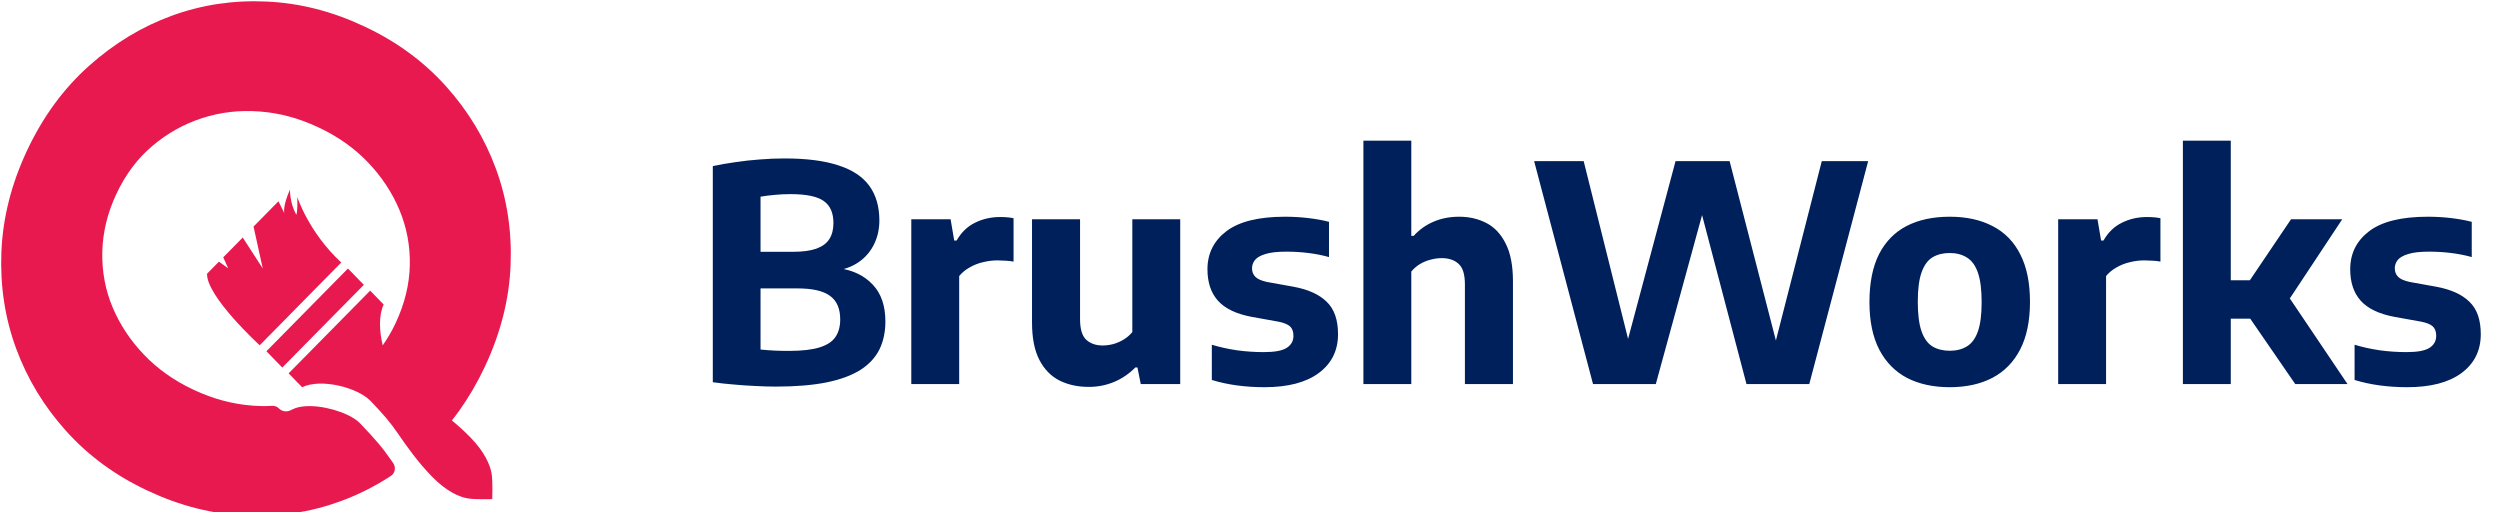 <svg xmlns="http://www.w3.org/2000/svg" width="166" height="34" viewBox="0 0 166 34" fill="none"><g clip-path="url(#clip0_2001_7)"><path d="M16.277 34.233C18.468 34.337 20.567 34.024 22.567 33.298C23.75 32.869 24.88 32.304 25.953 31.603C26.232 31.42 26.302 31.035 26.116 30.764C26.093 30.73 26.07 30.697 26.048 30.663C25.395 29.713 24.962 29.217 23.912 28.112C23.715 27.904 23.414 27.71 23.055 27.541C21.949 27.021 20.299 26.753 19.443 27.171L19.29 27.245C19.026 27.373 18.716 27.32 18.514 27.114C18.4 26.997 18.241 26.938 18.077 26.948C17.643 26.972 17.207 26.968 16.762 26.934C15.44 26.833 14.15 26.489 12.89 25.897L12.804 25.856C11.543 25.264 10.461 24.493 9.556 23.547C8.65 22.598 7.956 21.549 7.473 20.396C6.989 19.239 6.763 18.016 6.793 16.717C6.823 15.417 7.136 14.133 7.734 12.863C8.344 11.568 9.145 10.505 10.135 9.675C11.123 8.84 12.226 8.23 13.435 7.838C14.643 7.449 15.911 7.301 17.234 7.402C18.555 7.499 19.846 7.848 21.107 8.441L21.19 8.479C22.45 9.072 23.534 9.839 24.44 10.789C25.345 11.735 26.037 12.787 26.523 13.941C27.006 15.093 27.237 16.312 27.212 17.6C27.187 18.884 26.871 20.174 26.261 21.47L26.245 21.504C26.001 22.016 25.721 22.489 25.413 22.932C25.175 21.968 25.147 20.911 25.476 20.219L24.579 19.299L21.872 22.045L19.164 24.792L20.062 25.713C21.308 25.104 23.751 25.722 24.626 26.643C25.501 27.564 25.893 28.014 26.463 28.843C27.033 29.672 27.743 30.681 28.691 31.653C29.637 32.624 30.485 32.986 31.006 33.084C31.528 33.183 32.684 33.14 32.684 33.14C32.684 33.14 32.733 31.96 32.639 31.428C32.547 30.895 32.196 30.029 31.249 29.057C30.835 28.632 30.416 28.256 30.005 27.915C30.164 27.713 30.322 27.51 30.474 27.299C31.115 26.402 31.69 25.419 32.19 24.358C33.241 22.124 33.812 19.874 33.903 17.612C33.995 15.347 33.666 13.205 32.923 11.19C32.178 9.173 31.071 7.347 29.601 5.713C28.127 4.078 26.342 2.767 24.241 1.78L24.156 1.74C22.056 0.753 19.911 0.205 17.719 0.104C15.525 -0.001 13.43 0.31 11.43 1.036C9.427 1.763 7.587 2.875 5.906 4.376C4.225 5.877 2.856 7.742 1.805 9.975C0.754 12.209 0.185 14.459 0.093 16.725C0.003 18.987 0.328 21.128 1.073 23.147C1.816 25.162 2.922 26.988 4.396 28.624C5.866 30.258 7.652 31.568 9.754 32.557L9.838 32.596C11.938 33.583 14.087 34.129 16.277 34.233Z" fill="#E7194F"></path><path d="M18.744 24.406L24.158 18.913L23.103 17.83L17.689 23.323L18.744 24.406Z" fill="#E7194F"></path><path d="M13.749 18.174C13.693 19.678 17.244 22.926 17.244 22.926L22.659 17.432C20.484 15.411 19.743 13.088 19.743 13.088C19.773 14.075 19.68 14.259 19.68 14.259C19.23 13.495 19.255 12.588 19.255 12.588C18.731 13.775 18.883 14.164 18.883 14.164L18.49 13.365L16.835 15.044L17.448 17.829L16.118 15.771L14.823 17.085L15.15 17.816L14.537 17.374L13.749 18.174Z" fill="#E7194F"></path></g><path d="M51.5 25.67C51.093 25.67 50.647 25.657 50.16 25.63C49.68 25.61 49.193 25.577 48.7 25.53C48.213 25.49 47.757 25.44 47.33 25.38V11.03C47.79 10.93 48.283 10.843 48.81 10.77C49.337 10.69 49.877 10.63 50.43 10.59C50.99 10.543 51.54 10.52 52.08 10.52C53.547 10.52 54.743 10.673 55.67 10.98C56.603 11.28 57.29 11.737 57.73 12.35C58.17 12.957 58.39 13.72 58.39 14.64C58.39 15.187 58.283 15.69 58.07 16.15C57.863 16.603 57.56 16.987 57.16 17.3C56.76 17.613 56.273 17.827 55.7 17.94L55.71 17.81C56.65 17.943 57.397 18.307 57.95 18.9C58.51 19.487 58.79 20.303 58.79 21.35C58.79 22.037 58.66 22.65 58.4 23.19C58.14 23.723 57.723 24.177 57.15 24.55C56.577 24.917 55.823 25.197 54.89 25.39C53.963 25.577 52.833 25.67 51.5 25.67ZM52.37 23.3C53.237 23.3 53.917 23.223 54.41 23.07C54.91 22.917 55.263 22.687 55.47 22.38C55.683 22.073 55.79 21.683 55.79 21.21C55.79 20.497 55.567 19.977 55.12 19.65C54.68 19.317 53.953 19.15 52.94 19.15H50.16V16.72H52.63C53.29 16.72 53.817 16.65 54.21 16.51C54.61 16.363 54.897 16.15 55.07 15.87C55.25 15.59 55.34 15.237 55.34 14.81C55.34 14.137 55.127 13.65 54.7 13.35C54.273 13.043 53.537 12.89 52.49 12.89C52.11 12.89 51.76 12.907 51.44 12.94C51.12 12.967 50.807 13.007 50.5 13.06V23.21C50.84 23.243 51.157 23.267 51.45 23.28C51.743 23.293 52.05 23.3 52.37 23.3ZM60.51 25.5V14.56H63.12L63.36 15.97H63.52C63.827 15.43 64.234 15.037 64.74 14.79C65.247 14.537 65.804 14.41 66.41 14.41C66.577 14.41 66.737 14.417 66.89 14.43C67.044 14.443 67.18 14.463 67.3 14.49V17.37C67.134 17.337 66.954 17.317 66.76 17.31C66.574 17.297 66.394 17.29 66.22 17.29C65.907 17.29 65.59 17.33 65.27 17.41C64.95 17.483 64.654 17.6 64.38 17.76C64.107 17.913 63.877 18.103 63.69 18.33V25.5H60.51ZM72.296 25.69C71.569 25.69 70.922 25.55 70.356 25.27C69.789 24.983 69.342 24.527 69.016 23.9C68.689 23.273 68.526 22.443 68.526 21.41V14.56H71.716V21.19C71.716 21.85 71.852 22.307 72.126 22.56C72.406 22.813 72.769 22.94 73.216 22.94C73.436 22.94 73.666 22.91 73.906 22.85C74.152 22.783 74.386 22.683 74.606 22.55C74.826 22.417 75.019 22.25 75.186 22.05V14.56H78.366V25.5H75.746L75.526 24.4H75.386C74.972 24.82 74.502 25.14 73.976 25.36C73.449 25.58 72.889 25.69 72.296 25.69ZM83.955 25.71C83.328 25.71 82.718 25.67 82.125 25.59C81.538 25.51 80.985 25.39 80.465 25.23V22.89C80.991 23.05 81.548 23.173 82.135 23.26C82.721 23.34 83.315 23.38 83.915 23.38C84.635 23.38 85.141 23.287 85.435 23.1C85.735 22.907 85.885 22.64 85.885 22.3C85.885 22.027 85.811 21.82 85.665 21.68C85.518 21.54 85.261 21.433 84.895 21.36L83.115 21.04C82.088 20.847 81.341 20.49 80.875 19.97C80.408 19.45 80.175 18.753 80.175 17.88C80.175 16.833 80.595 15.99 81.435 15.35C82.281 14.71 83.578 14.39 85.325 14.39C85.858 14.39 86.375 14.42 86.875 14.48C87.381 14.54 87.838 14.623 88.245 14.73V17.07C87.818 16.95 87.365 16.86 86.885 16.8C86.405 16.74 85.915 16.71 85.415 16.71C84.808 16.71 84.341 16.763 84.015 16.87C83.688 16.97 83.458 17.103 83.325 17.27C83.198 17.437 83.135 17.617 83.135 17.81C83.135 18.043 83.208 18.233 83.355 18.38C83.501 18.527 83.755 18.64 84.115 18.72L85.895 19.04C86.868 19.22 87.601 19.553 88.095 20.04C88.595 20.52 88.845 21.237 88.845 22.19C88.845 23.277 88.418 24.137 87.565 24.77C86.718 25.397 85.515 25.71 83.955 25.71ZM90.53 25.5V9.34H93.71V15.66H93.87C94.243 15.247 94.683 14.933 95.19 14.72C95.697 14.5 96.263 14.39 96.89 14.39C97.556 14.39 98.16 14.53 98.7 14.81C99.24 15.09 99.666 15.547 99.98 16.18C100.3 16.807 100.46 17.64 100.46 18.68V25.5H97.27V18.89C97.27 18.223 97.13 17.767 96.85 17.52C96.576 17.267 96.203 17.14 95.73 17.14C95.49 17.14 95.246 17.173 95 17.24C94.753 17.3 94.516 17.397 94.29 17.53C94.07 17.663 93.876 17.83 93.71 18.03V25.5H90.53ZM105.776 25.5L101.866 10.7H105.156L108.496 24.07H107.686L111.256 10.7H114.846L118.296 24.07H117.546L120.966 10.7H124.046L120.136 25.5H115.966L112.596 12.68H113.456L109.946 25.5H105.776ZM129.461 25.71C128.368 25.71 127.421 25.503 126.621 25.09C125.828 24.67 125.215 24.043 124.781 23.21C124.348 22.37 124.131 21.32 124.131 20.06C124.131 18.787 124.341 17.73 124.761 16.89C125.188 16.05 125.798 15.423 126.591 15.01C127.391 14.597 128.348 14.39 129.461 14.39C130.575 14.39 131.528 14.6 132.321 15.02C133.121 15.433 133.731 16.06 134.151 16.9C134.578 17.733 134.791 18.78 134.791 20.04C134.791 21.307 134.575 22.36 134.141 23.2C133.708 24.04 133.091 24.67 132.291 25.09C131.498 25.503 130.555 25.71 129.461 25.71ZM129.461 23.29C129.908 23.29 130.288 23.193 130.601 23C130.921 22.807 131.165 22.477 131.331 22.01C131.498 21.537 131.581 20.89 131.581 20.07C131.581 19.23 131.498 18.573 131.331 18.1C131.165 17.627 130.921 17.293 130.601 17.1C130.288 16.9 129.908 16.8 129.461 16.8C129.015 16.8 128.631 16.897 128.311 17.09C127.998 17.283 127.758 17.617 127.591 18.09C127.425 18.557 127.341 19.203 127.341 20.03C127.341 20.87 127.425 21.527 127.591 22C127.758 22.473 127.998 22.807 128.311 23C128.631 23.193 129.015 23.29 129.461 23.29ZM136.663 25.5V14.56H139.273L139.513 15.97H139.673C139.979 15.43 140.386 15.037 140.893 14.79C141.399 14.537 141.956 14.41 142.563 14.41C142.729 14.41 142.889 14.417 143.043 14.43C143.196 14.443 143.333 14.463 143.453 14.49V17.37C143.286 17.337 143.106 17.317 142.913 17.31C142.726 17.297 142.546 17.29 142.373 17.29C142.059 17.29 141.743 17.33 141.423 17.41C141.103 17.483 140.806 17.6 140.533 17.76C140.259 17.913 140.029 18.103 139.843 18.33V25.5H136.663ZM152.404 25.5L148.534 19.88L152.124 14.56H155.524L151.764 20.24V19.4L155.874 25.5H152.404ZM147.854 21.16V18.61H149.664V21.16H147.854ZM144.944 25.5V9.34H148.124V25.5H144.944ZM159.834 25.71C159.207 25.71 158.597 25.67 158.004 25.59C157.417 25.51 156.864 25.39 156.344 25.23V22.89C156.87 23.05 157.427 23.173 158.014 23.26C158.6 23.34 159.194 23.38 159.794 23.38C160.514 23.38 161.02 23.287 161.314 23.1C161.614 22.907 161.764 22.64 161.764 22.3C161.764 22.027 161.69 21.82 161.544 21.68C161.397 21.54 161.14 21.433 160.774 21.36L158.994 21.04C157.967 20.847 157.22 20.49 156.754 19.97C156.287 19.45 156.054 18.753 156.054 17.88C156.054 16.833 156.474 15.99 157.314 15.35C158.16 14.71 159.457 14.39 161.204 14.39C161.737 14.39 162.254 14.42 162.754 14.48C163.26 14.54 163.717 14.623 164.124 14.73V17.07C163.697 16.95 163.244 16.86 162.764 16.8C162.284 16.74 161.794 16.71 161.294 16.71C160.687 16.71 160.22 16.763 159.894 16.87C159.567 16.97 159.337 17.103 159.204 17.27C159.077 17.437 159.014 17.617 159.014 17.81C159.014 18.043 159.087 18.233 159.234 18.38C159.38 18.527 159.634 18.64 159.994 18.72L161.774 19.04C162.747 19.22 163.48 19.553 163.974 20.04C164.474 20.52 164.724 21.237 164.724 22.19C164.724 23.277 164.297 24.137 163.444 24.77C162.597 25.397 161.394 25.71 159.834 25.71Z" fill="#00205B"></path><defs><clipPath id="clip0_2001_7"><rect width="34" height="34" fill="white"></rect></clipPath></defs></svg>
